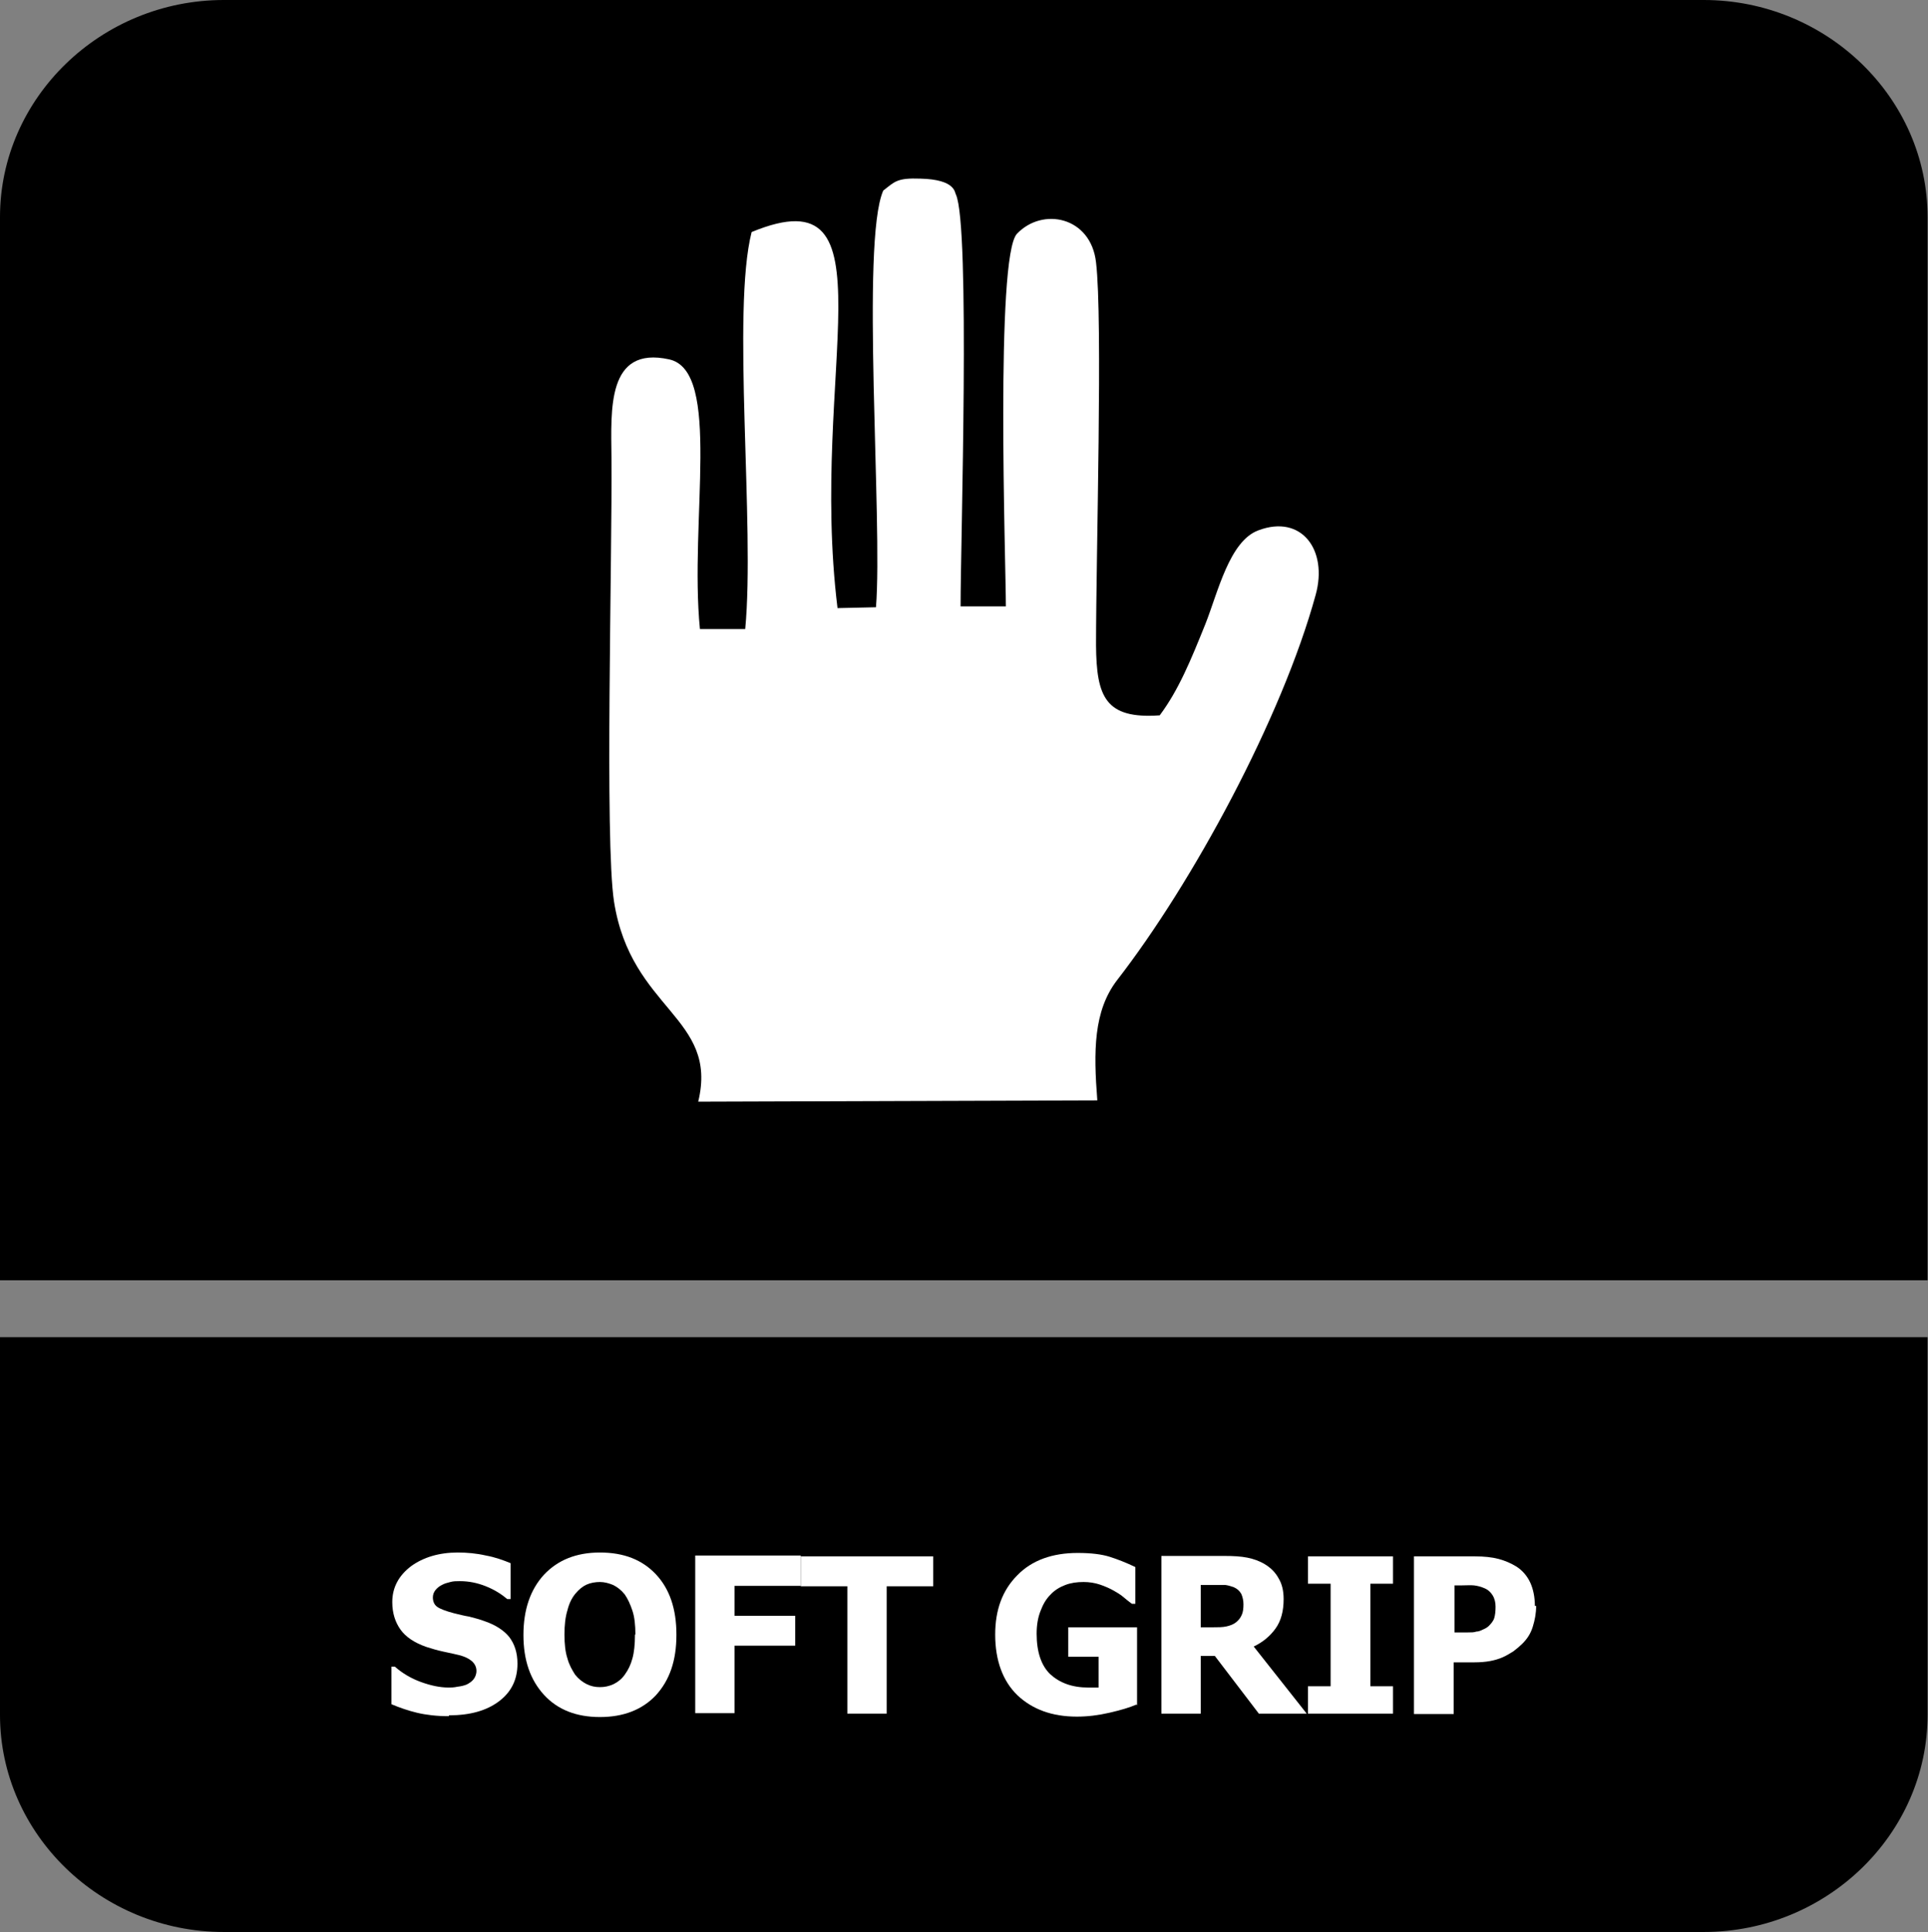 <?xml version="1.0" encoding="UTF-8"?>
<svg id="Layer_2" data-name="Layer 2" xmlns="http://www.w3.org/2000/svg" viewBox="0 0 45.12 45.21">
  <rect x="0" y="0" width="45.12" height="45.21" fill="#808080" stroke="none"/>
  <defs>
    <style>
      .cls-1, .cls-2 {
        fill: #fff;
      }

      .cls-2 {
        fill-rule: evenodd;
      }
    </style>
  </defs>
  <g id="Layer_1-2" data-name="Layer 1">
    <g>
      <path d="M45.11,33.54v6.59c0,2.79-2.36,5.08-5.24,5.08H5.24c-2.88,0-5.24-2.29-5.24-5.08v-8.84h45.11v2.25Z"/>
      <path d="M5.24,0h34.63c2.88,0,5.24,2.29,5.24,5.08v24.88H0V5.08C0,2.29,2.36,0,5.24,0"/>
      <g>
        <path class="cls-1" d="M10.5,40.16c-.28,0-.53-.03-.74-.08s-.41-.12-.6-.2v-.88h.08c.18.16.39.28.61.36.22.08.44.13.65.13.05,0,.12,0,.21-.02.09-.01.16-.03.21-.05.06-.03.12-.07.16-.12.04-.05.07-.12.07-.2,0-.09-.04-.17-.11-.23-.07-.06-.16-.1-.26-.13-.12-.03-.26-.06-.4-.09-.14-.03-.28-.07-.4-.11-.29-.1-.49-.24-.61-.41s-.19-.38-.19-.64c0-.34.15-.62.44-.84.29-.21.66-.32,1.09-.32.22,0,.44.02.66.07.22.04.41.11.58.18v.84h-.08c-.14-.12-.3-.22-.5-.3-.2-.08-.4-.12-.61-.12-.08,0-.15,0-.22.02s-.13.03-.2.07c-.06.03-.11.07-.15.12-.04.05-.06.11-.06.17,0,.09.03.17.1.22.07.05.2.1.39.15.12.03.24.06.36.08.11.03.24.06.37.11.26.09.45.22.57.37.12.16.19.36.19.62,0,.37-.14.66-.43.88s-.68.33-1.17.33Z"/>
        <path class="cls-1" d="M15.83,38.26c0,.6-.16,1.06-.48,1.41-.32.34-.76.51-1.31.51s-.99-.17-1.31-.52c-.32-.35-.48-.81-.48-1.4s.16-1.06.48-1.41c.32-.34.75-.52,1.31-.52s.99.17,1.31.51c.32.34.48.81.48,1.41ZM14.87,38.25c0-.22-.02-.41-.07-.56-.05-.15-.11-.28-.18-.38-.08-.1-.17-.17-.27-.22-.1-.04-.2-.07-.31-.07-.11,0-.22.02-.31.06-.09.04-.18.11-.27.22-.08.1-.14.22-.18.38-.05.16-.07.35-.07.57s.02.41.07.56c.04.15.11.27.18.38.08.1.17.17.27.22s.2.07.31.07.21-.02.32-.07c.1-.05.19-.12.26-.22.08-.11.14-.23.18-.38.04-.14.06-.33.06-.56Z"/>
        <path class="cls-1" d="M18.74,37.11h-1.55v.7h1.42v.7h-1.42v1.58h-.92v-3.69h2.47v.7Z"/>
        <path class="cls-1" d="M19.83,40.1v-2.98h-1.09v-.7h3.1v.7h-1.09v2.98h-.93Z"/>
        <path class="cls-1" d="M26.59,39.89c-.16.07-.37.13-.63.19-.26.06-.51.09-.76.09-.58,0-1.04-.17-1.39-.5-.34-.33-.52-.81-.52-1.42,0-.58.17-1.04.52-1.39.34-.35.82-.52,1.41-.52.31,0,.56.03.75.09s.39.14.6.24v.86h-.08s-.11-.08-.19-.15-.17-.12-.24-.16c-.09-.05-.2-.1-.32-.14s-.25-.06-.38-.06c-.16,0-.3.02-.43.07-.13.05-.25.12-.35.23-.1.1-.17.22-.23.38-.06.15-.09.33-.09.53,0,.43.11.75.32.95.22.2.51.31.89.31.03,0,.07,0,.12,0,.04,0,.08,0,.12,0v-.72h-.71v-.69h1.61v1.82Z"/>
        <path class="cls-1" d="M30.59,40.1h-1.13l-1.03-1.35h-.33v1.35h-.92v-3.69h1.48c.2,0,.38.01.53.04.15.03.29.08.42.16.13.08.24.19.31.32.08.13.12.29.12.49,0,.28-.06.51-.19.69s-.3.32-.51.42l1.24,1.57ZM29.1,37.54c0-.09-.02-.17-.05-.24-.04-.07-.09-.12-.18-.16-.06-.02-.12-.04-.19-.05-.07,0-.16,0-.27,0h-.31v.99h.27c.13,0,.24,0,.33-.02.09-.02.17-.05.23-.1.06-.05.1-.1.13-.17.03-.06.04-.15.04-.25Z"/>
        <path class="cls-1" d="M32.6,40.1h-1.99v-.64h.53v-2.4h-.53v-.64h1.99v.64h-.53v2.4h.53v.64Z"/>
        <path class="cls-1" d="M35.95,37.58c0,.17-.03.33-.08.49s-.13.28-.24.39c-.06.06-.13.12-.21.18-.08.05-.16.1-.25.14-.09.04-.19.07-.3.09-.11.02-.23.03-.36.03h-.49v1.21h-.93v-3.69h1.43c.21,0,.4.02.55.06s.29.1.42.18c.14.09.25.22.32.37s.11.34.11.55ZM35,37.6c0-.1-.02-.19-.07-.27s-.11-.13-.18-.16c-.09-.04-.17-.06-.25-.07s-.19,0-.33,0h-.13v1.1h.06c.09,0,.17,0,.25,0,.08,0,.15,0,.2-.02.05,0,.1-.02.16-.05.05-.02.1-.05.13-.08.06-.06.11-.12.13-.19.02-.07.03-.15.03-.27Z"/>
      </g>
      <path class="cls-2" d="M25.68,25.75c-.09-1.15-.09-2.09.46-2.81,1.77-2.28,3.86-6.14,4.65-9.02.29-1.05-.33-1.89-1.34-1.51-.68.25-.95,1.46-1.24,2.19-.35.87-.63,1.55-1.07,2.14-1.27.09-1.48-.43-1.49-1.64,0-2.11.16-7.63,0-8.96-.12-1.07-1.25-1.3-1.85-.67-.51.53-.26,7.73-.26,8.72h-1.06c0-1.5.23-8.91-.11-9.64-.03-.04,0-.35-.83-.37-.55-.02-.6.07-.87.28-.53,1.2-.01,7.74-.17,9.75l-.9.02c-.68-5.53,1.4-10.21-2.01-8.8-.47,1.84.08,6.88-.15,9.29h-1.06c-.25-2.53.52-6.04-.72-6.31-1.46-.32-1.36,1.17-1.35,2.29.02,2.37-.16,8.98.06,10.4.4,2.54,2.45,2.7,1.97,4.68l9.34-.03Z"/>
    </g>
  </g>
</svg>